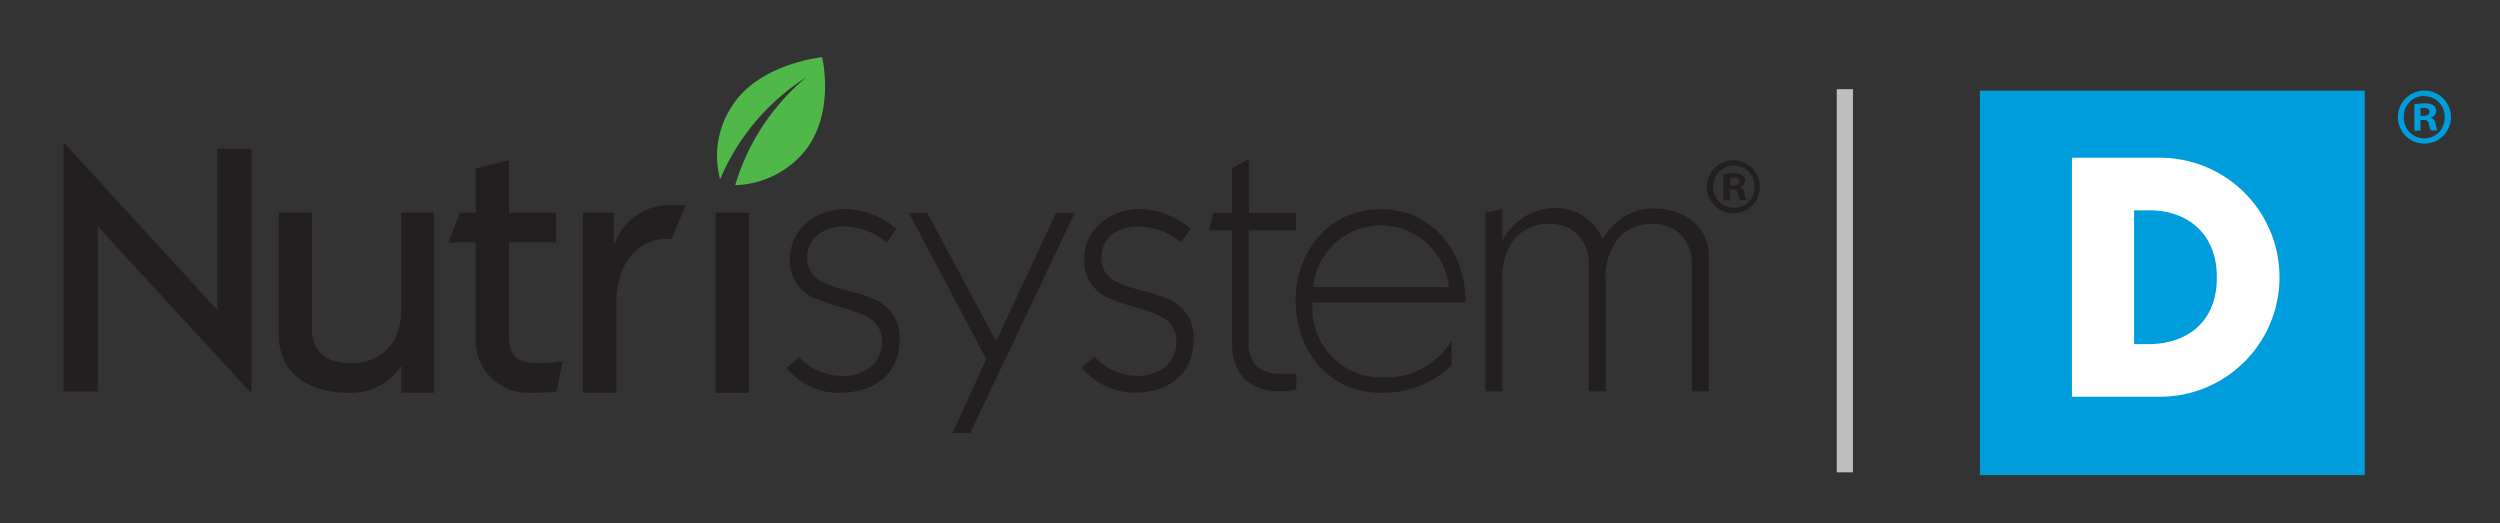 <svg xmlns="http://www.w3.org/2000/svg" viewBox="0 0 198.75 41.61"><rect x="0" y="0" width="198.75" height="41.61" fill="#333333" stroke="none"/><defs><style>.cls-1{fill:#fff;}.cls-2{fill:#009ddc;}.cls-3{fill:#bcbec0;}.cls-4{fill:#231f20;}.cls-5{fill:#50b848;}</style></defs><title>nutrisystemD_logoArtboard 1</title><g id="Common_Artwork" data-name="Common Artwork"><g id="_Group_" data-name="&lt;Group&gt;"><g id="_Group_2" data-name="&lt;Group&gt;"><g id="_Group_3" data-name="&lt;Group&gt;"><rect id="_Path_" data-name="&lt;Path&gt;" class="cls-1" x="159.59" y="9.64" width="26.73" height="26.17"/><g id="_Group_4" data-name="&lt;Group&gt;"><g id="_Group_5" data-name="&lt;Group&gt;"><g id="_Group_6" data-name="&lt;Group&gt;"><path id="_Compound_Path_" data-name="&lt;Compound Path&gt;" class="cls-2" d="M157.4,37.77H188V7.21H157.4Z"/></g></g></g><polygon id="_Path_2" data-name="&lt;Path&gt;" class="cls-3" points="146.02 37.55 146.02 7.09 147.31 7.09 147.31 37.55 146.02 37.55 146.02 37.55"/><g id="_Group_7" data-name="&lt;Group&gt;"><g id="_Group_8" data-name="&lt;Group&gt;"><g id="_Group_9" data-name="&lt;Group&gt;"><g id="_Group_10" data-name="&lt;Group&gt;"><g id="_Group_11" data-name="&lt;Group&gt;"><path id="_Compound_Path_2" data-name="&lt;Compound Path&gt;" class="cls-4" d="M5.06,31.12V11.39h.06L17.28,24.65V11.83H20v19.4h-.05L7.77,18V31.12Z"/><path id="_Compound_Path_3" data-name="&lt;Compound Path&gt;" class="cls-4" d="M34.5,16.91V31.23H31.91V29.16h-.06a4.77,4.77,0,0,1-4.2,2.07c-2.85,0-5.5-1.35-5.5-4.7V16.91H24.8v9.23c0,2.08,1.47,2.74,3.1,2.74,2.1,0,4-1.27,4-4.28V16.91Z"/><path id="_Compound_Path_4" data-name="&lt;Compound Path&gt;" class="cls-4" d="M44.21,19.27H40.47v7.29c0,1.77.56,2.32,2.49,2.32a16.85,16.85,0,0,0,1.77-.17l-.47,2.41a15.74,15.74,0,0,1-2.13.11A4.16,4.16,0,0,1,37.82,27V19.27H35.64l.94-2.36h1.24V13.38l2.65-.64v4.17h3.74Z"/><path id="_Compound_Path_5" data-name="&lt;Compound Path&gt;" class="cls-4" d="M46.33,31.23V16.91h2.48v2.46h.06a4.59,4.59,0,0,1,4.31-3.06h1.33L53.4,19C51,18.82,49,20.56,49,24.18v7.05Z"/><path id="_Compound_Path_6" data-name="&lt;Compound Path&gt;" class="cls-4" d="M56.89,31.23V16.91h2.65V31.23Z"/></g><path id="_Path_3" data-name="&lt;Path&gt;" class="cls-4" d="M90.08,31.23c2.67,0,4.81-1.34,4.81-4.23h0a3.24,3.24,0,0,0-2.23-3.3h0c-1.27-.55-2.81-.73-3.88-1.29h0a2,2,0,0,1-1.21-1.9h0a2.3,2.3,0,0,1,.91-1.92h0A3.52,3.52,0,0,1,90.6,18h0a5.49,5.49,0,0,1,3.29,1.28h0l.76-1.09a6.4,6.4,0,0,0-4-1.57h0c-2.32,0-4.45,1.49-4.45,4h0a3.19,3.19,0,0,0,2.23,3.19h0c1.27.54,2.81.78,3.88,1.37h0a2.09,2.09,0,0,1,1.21,1.93h0a2.57,2.57,0,0,1-.93,2.08h0a3.46,3.46,0,0,1-2.18.69h0A4.62,4.62,0,0,1,87,28.34h0l-1,.88a5.52,5.52,0,0,0,4.16,2Z"/><path id="_Path_4" data-name="&lt;Path&gt;" class="cls-4" d="M66.69,31.23c2.67,0,4.81-1.34,4.82-4.23h0a3.25,3.25,0,0,0-2.24-3.3h0C68,23.15,66.46,23,65.4,22.41h0a2,2,0,0,1-1.22-1.9h0a2.31,2.31,0,0,1,.92-1.92h0A3.51,3.51,0,0,1,67.21,18h0a5.49,5.49,0,0,1,3.29,1.28h0l.76-1.09a6.4,6.4,0,0,0-4-1.57h0c-2.33,0-4.46,1.49-4.46,4h0a3.19,3.19,0,0,0,2.24,3.19h0c1.26.54,2.81.78,3.87,1.37h0a2.1,2.1,0,0,1,1.21,1.93h0a2.54,2.54,0,0,1-.93,2.08h0a3.44,3.44,0,0,1-2.18.69h0a4.62,4.62,0,0,1-3.49-1.51h0l-1,.88a5.54,5.54,0,0,0,4.16,2Z"/><path id="_Path_5" data-name="&lt;Path&gt;" class="cls-4" d="M96.12,18.31h1.82V27.2c0,2.49,1.33,3.9,3.82,3.91h0a6.92,6.92,0,0,0,1.31-.14h0V29.7a11.53,11.53,0,0,1-1.17,0h0a2.8,2.8,0,0,1-2-.58h0a2.52,2.52,0,0,1-.62-1.93h0V18.31h3.76V16.93H99.29v-4.3l-1.35.76v3.54H96.45l-.33,1.38Z"/><polygon id="_Path_6" data-name="&lt;Path&gt;" class="cls-4" points="78.41 28.55 75.71 34.43 77.13 34.43 85.44 16.93 83.96 16.93 79.19 27.12 73.72 16.93 72.26 16.93 78.41 28.55 78.41 28.55"/><g id="_Group_12" data-name="&lt;Group&gt;"><path id="_Compound_Path_7" data-name="&lt;Compound Path&gt;" class="cls-4" d="M115.39,29.06a7.88,7.88,0,0,1-5.6,2.17c-4.15,0-6.79-3.36-6.79-7.33s2.7-7.27,6.79-7.27,6.75,3.39,6.72,7.42H104.36A5.46,5.46,0,0,0,110,30a6.08,6.08,0,0,0,5.4-2.9m-.22-4.28a5.42,5.42,0,0,0-10.79,0Z"/></g><path id="_Path_7" data-name="&lt;Path&gt;" class="cls-4" d="M133.41,16.94a4.48,4.48,0,0,0-1.83-.36l-.41,0a4.31,4.31,0,0,0-2.54,1l-.1.08-.07.06A5.59,5.59,0,0,0,127.4,19v0a4.05,4.05,0,0,0-1.71-1.93,3.32,3.32,0,0,0-.66-.3,4.37,4.37,0,0,0-1.48-.24,4.74,4.74,0,0,0-4.11,2.62V16.62l-1.34.29v14.2h1.34v-8.9a5,5,0,0,1,.94-3.19,3.52,3.52,0,0,1,2.87-1.22,3,3,0,0,1,2.2.89,3.23,3.23,0,0,1,.86,2.3V31.11h1.34v-8.9a5,5,0,0,1,.94-3.19,3.5,3.5,0,0,1,2.86-1.22h0a3,3,0,0,1,2.2.89,3.28,3.28,0,0,1,.86,2.3V31.11h1.34V20.65A3.6,3.6,0,0,0,133.41,16.94Z"/></g></g></g></g><g id="_Group_13" data-name="&lt;Group&gt;"><g id="_Group_14" data-name="&lt;Group&gt;"><g id="_Group_15" data-name="&lt;Group&gt;"><path id="_Path_8" data-name="&lt;Path&gt;" class="cls-5" d="M65.36,4.55s-4.77.46-7,3.64a7.18,7.18,0,0,0-1.11,6.06,17.84,17.84,0,0,1,6.87-8.12,17.71,17.71,0,0,0-5.67,8.59,7.46,7.46,0,0,0,5.34-2.48C66.48,9.19,65.36,4.55,65.36,4.55Z"/></g></g></g><g id="_Group_16" data-name="&lt;Group&gt;"><path id="_Compound_Path_8" data-name="&lt;Compound Path&gt;" class="cls-4" d="M137.87,12.74a2.11,2.11,0,1,1-2.18,2.1,2.13,2.13,0,0,1,2.17-2.1Zm0,.42a1.68,1.68,0,0,0,0,3.36,1.6,1.6,0,0,0,1.61-1.68,1.63,1.63,0,0,0-1.62-1.68Zm-.32,2.77H137V13.84a5,5,0,0,1,.81-.07,1.2,1.2,0,0,1,.73.16.6.6,0,0,1,.2.45.55.55,0,0,1-.43.5v0a.59.59,0,0,1,.38.51,1.43,1.43,0,0,0,.16.51h-.53a1.81,1.81,0,0,1-.17-.5c0-.23-.17-.33-.43-.33h-.23Zm0-1.18h.23c.27,0,.49-.09.49-.3s-.14-.33-.45-.33a1.25,1.25,0,0,0-.27,0Z"/></g><g id="_Group_17" data-name="&lt;Group&gt;"><path id="_Compound_Path_9" data-name="&lt;Compound Path&gt;" class="cls-2" d="M192.74,7.2a2.11,2.11,0,1,1,0,4.22,2.11,2.11,0,1,1,0-4.22Zm0,.42A1.63,1.63,0,0,0,191.1,9.3,1.63,1.63,0,0,0,192.74,11a1.61,1.61,0,0,0,1.61-1.68,1.63,1.63,0,0,0-1.62-1.68Zm-.31,2.77h-.49V8.3a3.88,3.88,0,0,1,.8-.08,1.25,1.25,0,0,1,.74.17.58.58,0,0,1,.2.45.55.55,0,0,1-.43.5v0a.62.62,0,0,1,.38.52c.07.32.1.45.16.51h-.53a2.11,2.11,0,0,1-.17-.5c0-.23-.16-.33-.43-.33h-.23Zm0-1.18h.23c.27,0,.49-.09.49-.31s-.14-.32-.45-.32l-.27,0Z"/></g></g><g id="_Group_18" data-name="&lt;Group&gt;"><path class="cls-1" d="M164.72,12.54h7a9.5,9.5,0,1,1,0,19h-7Zm4.94,14.82h1.11c2.95,0,5.47-1.61,5.47-5.32,0-3.4-2.24-5.32-5.42-5.32h-1.16Z"/></g></g></g></g></svg>